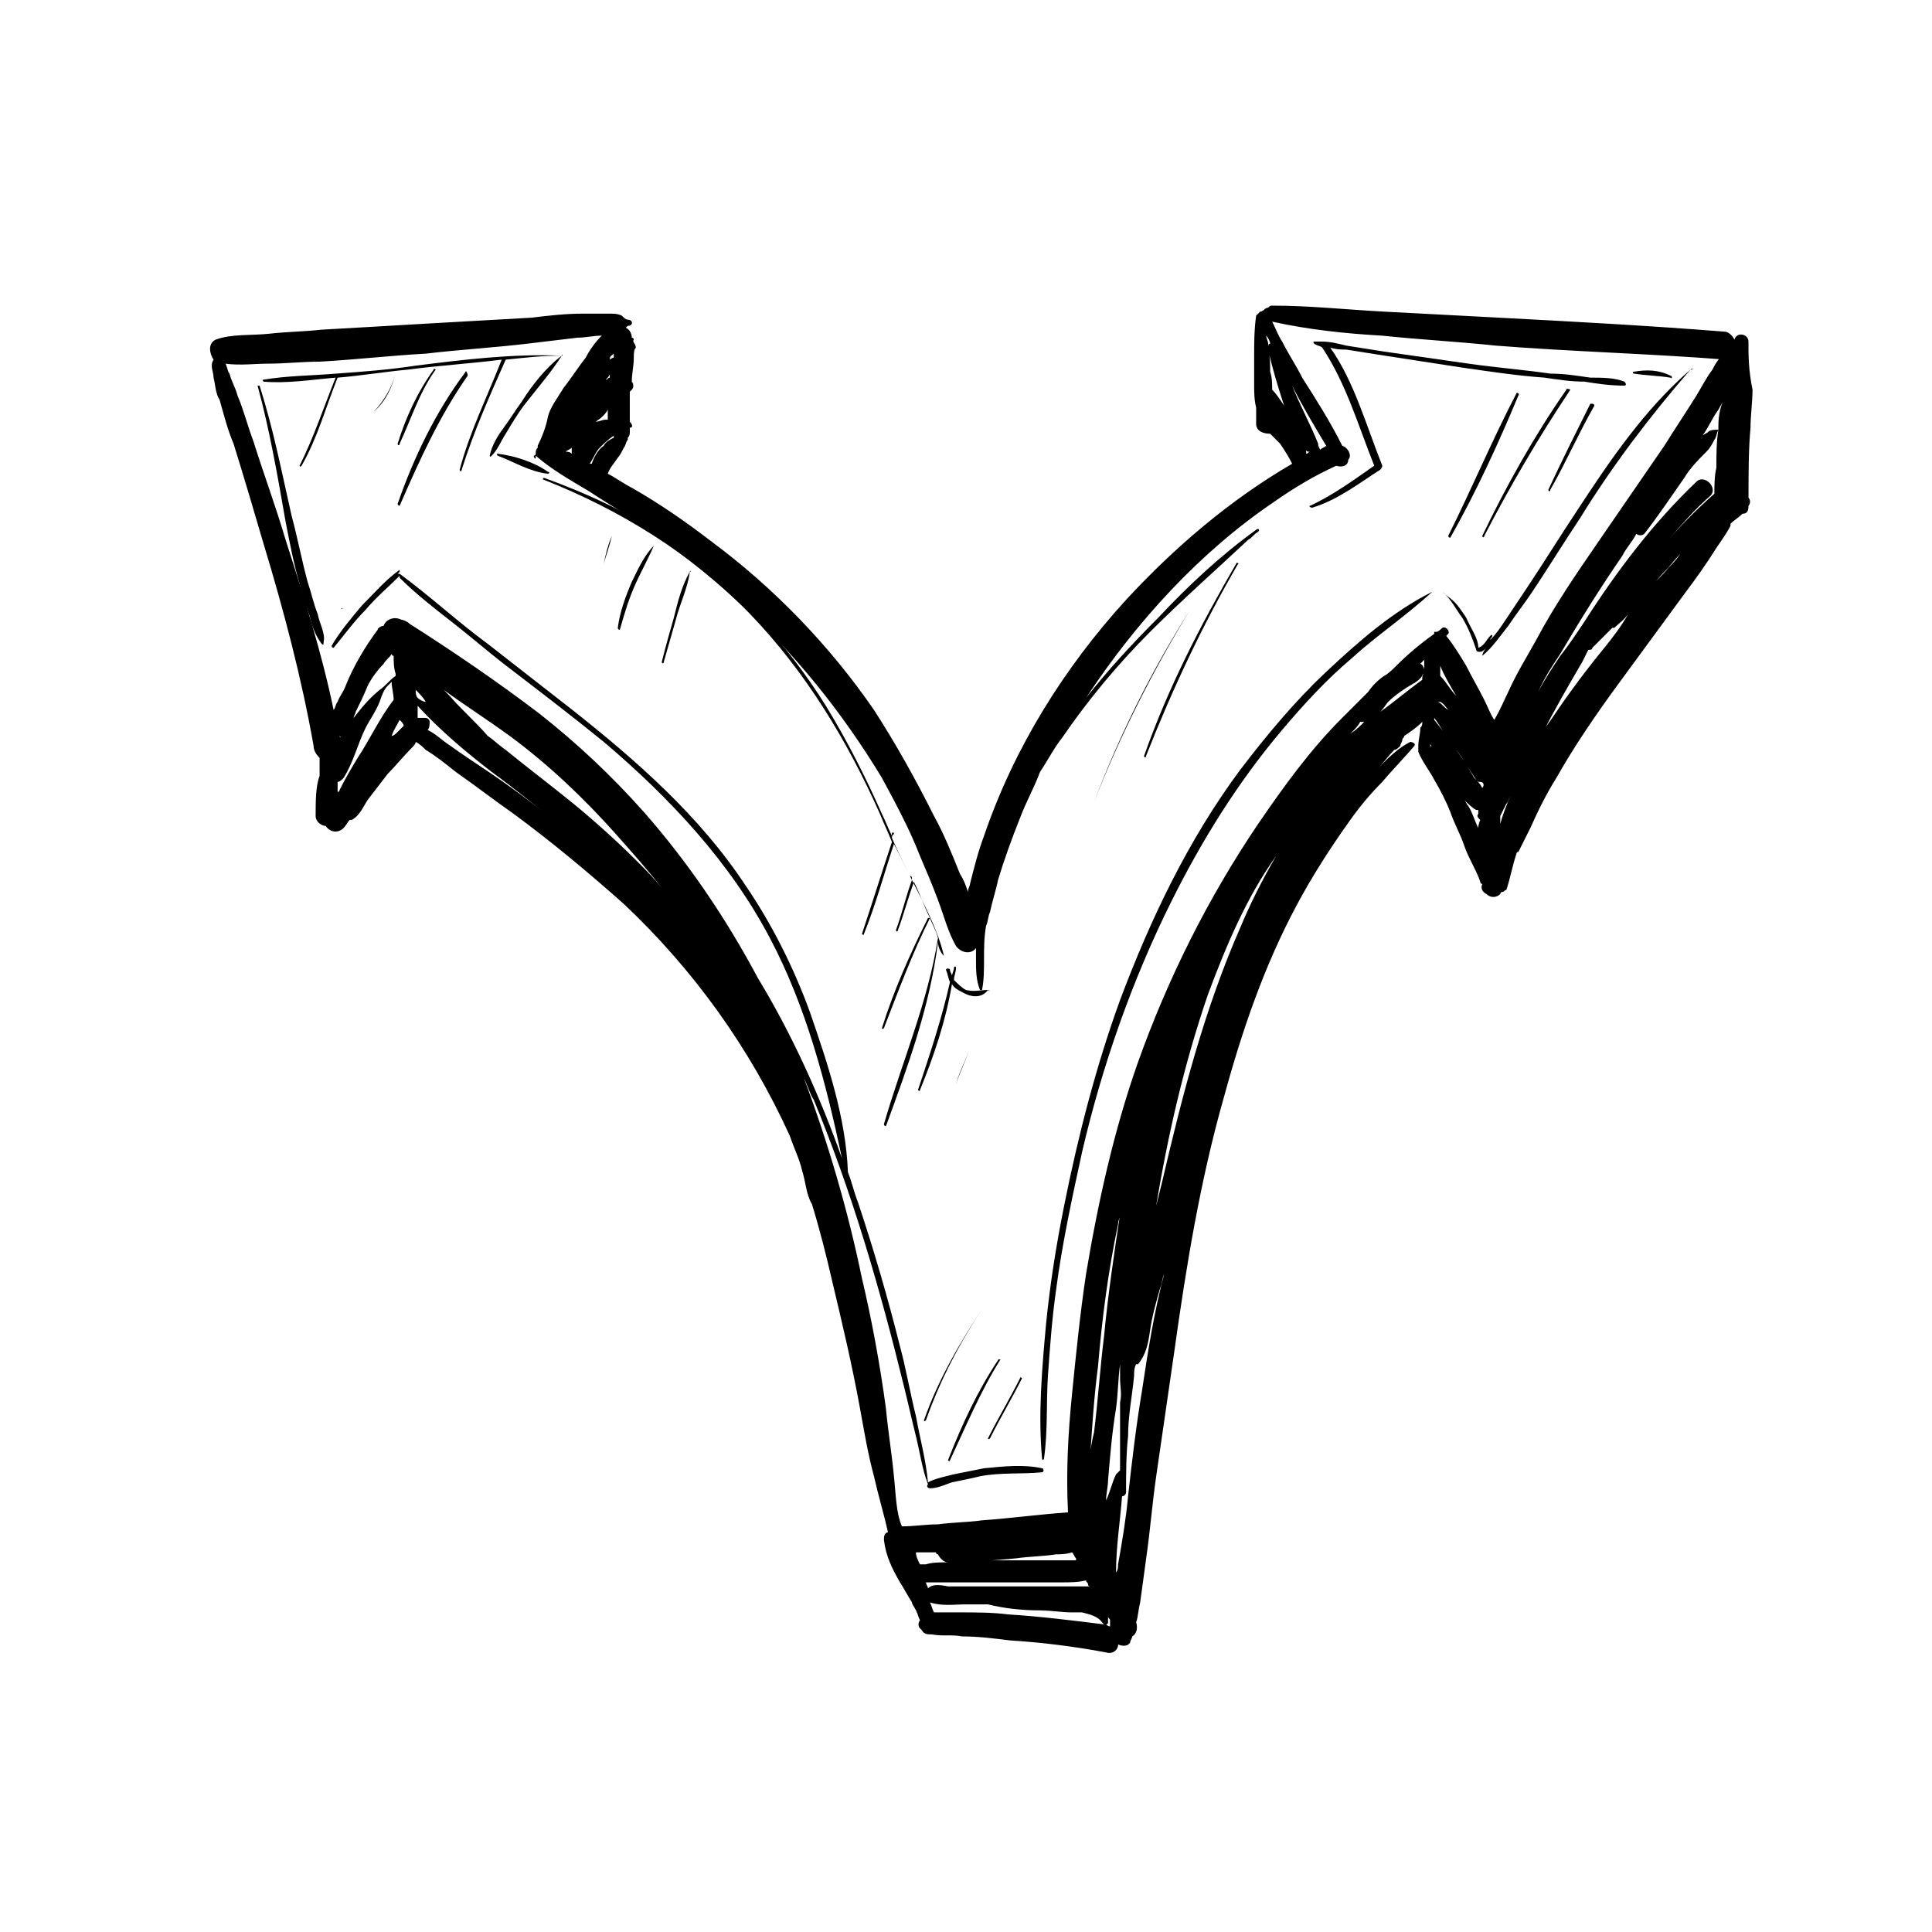 <?xml version="1.0" encoding="UTF-8"?>
<!-- Uploaded to: SVG Repo, www.svgrepo.com, Generator: SVG Repo Mixer Tools -->
<svg fill="#000000" width="800px" height="800px" version="1.1" viewBox="144 144 512 512" xmlns="http://www.w3.org/2000/svg">
 <g>
  <path d="m523.56 300.83c-10.605 5.305-19.621 13.258-28.105 21.215-8.484 7.953-15.91 16.969-22.805 25.984-13.789 18.562-23.863 39.773-31.82 60.988-6.363 17.5-11.137 36.062-14.848 54.625-2.121 10.605-3.711 20.684-4.773 31.289-1.062 11.668-2.121 23.863-1.062 35.531 0 0.531 0.531 0.531 0.531 0 1.062-7.426 0.531-14.848 1.062-22.273s1.062-14.848 2.121-22.273c1.59-12.199 4.242-24.395 6.894-36.594 5.305-22.805 13.258-45.609 23.863-66.82 7.953-15.91 17.5-31.289 29.168-45.078 5.832-6.894 11.668-13.258 18.562-19.09 6.363-5.836 14.32-11.141 21.211-17.504 0.531 0.531 0 0 0 0"/>
  <path d="m591.98 241.96c-12.199 10.605-21.215 23.863-30.23 37.652-4.242 6.363-8.484 13.258-12.727 19.621-2.121 3.184-4.242 6.363-6.363 9.547-1.062 1.59-2.121 3.184-3.711 4.773 0-0.531 0.531-0.531 0.531-1.062 0 0 0-0.531-0.531 0-1.062 1.062-1.59 2.652-3.184 3.184 0-2.652-2.121-5.305-3.184-7.953-1.062-1.59-2.121-3.184-3.184-4.242-1.062-1.062-2.121-1.59-3.184-2.652 0 0-0.531 0 0 0 2.121 1.59 3.711 4.773 5.305 6.894 1.59 2.652 2.652 5.305 3.711 8.484 0 0.531 0.531 0.531 1.062 0.531s1.062-0.531 1.59-1.062c-0.531 0.531-1.062 1.59-1.062 2.121 2.652-2.121 4.773-5.305 6.894-7.953 2.121-3.184 4.242-5.832 6.363-9.016 4.242-6.363 8.484-13.258 12.727-19.621 8.492-13.789 18.57-27.047 29.176-39.246 1.059 0 0.531-0.531 0 0"/>
  <path d="m574.48 245.14c-2.652-1.062-5.832-1.062-9.016-1.062-3.711-0.531-6.894-1.062-10.605-1.062-7.426-1.062-14.32-1.59-21.742-2.652-7.426-1.062-14.848-2.121-22.273-3.184-3.184-0.531-6.894-1.062-10.078-1.59-2.121-0.531-4.242-1.062-6.363-1.062h-0.531-1.59c-0.531 0 0 0.531 0 0.531 0.531 0.531 1.59 0.531 2.121 1.062 6.363 9.547 9.547 20.684 13.789 31.289-5.305 3.711-11.137 7.953-16.969 10.605-0.531 0 0 0.531 0.531 0.531 6.894-2.121 12.199-6.363 18.031-10.078 0 0 0.531-0.531 0.531-1.062-4.242-10.605-7.426-22.273-13.789-31.289 1.59 0.531 3.184 0.531 4.242 0.531 3.184 0.531 6.894 1.062 10.078 1.59 6.894 1.062 13.789 2.121 20.684 3.184 7.426 1.062 14.32 2.121 21.742 2.652 3.711 0.531 6.894 1.062 10.605 1.062 3.184 0.531 6.894 1.062 10.605 1.062 0.527 0 0.527-0.531-0.004-1.059"/>
  <path d="m586.67 243.55c-3.184-1.59-6.363-1.59-9.547-1.062-0.531 0-0.531 0.531 0 0.531 3.184 0.531 6.363 0.531 9.547 1.062 0.531 0.531 0.531-0.531 0-0.531"/>
  <path d="m394.16 397.35c-1.59-6.894-5.305-13.789-8.484-20.152v-0.531c0-0.531-0.531-0.531-0.531-0.531-1.59-3.184-3.184-6.363-4.773-10.078 0-0.531 0-0.531 0.531-1.062 0-0.531-0.531-0.531-0.531 0v0.531c-1.062-2.121-1.59-3.711-2.652-5.832-4.242-9.547-9.016-19.09-14.848-28.637-10.605-16.969-24.395-31.82-40.836-43.488-10.605-7.426-22.273-12.727-33.941-16.969 0 0-0.531 0.531 0 0.531 20.152 7.953 39.242 19.621 54.625 35.531 14.848 15.379 25.984 33.941 34.473 53.031 1.062 2.652 2.121 4.773 3.184 7.426-2.652 7.953-5.305 16.441-7.953 24.395 0 0 0.531 0.531 0.531 0 3.184-7.953 5.305-15.91 7.953-23.863 1.59 3.184 3.184 6.363 4.773 9.547-1.59 4.242-2.652 9.016-4.242 13.258 0 0.531 0.531 0.531 0.531 0 1.59-4.242 2.652-8.484 4.242-12.727 1.59 3.184 2.652 6.363 4.242 9.547h-0.531c-4.773 9.547-9.016 19.09-12.199 29.168 0 0 0 0.531 0.531 0 3.711-9.547 7.426-19.621 12.199-29.168 0.531 1.59 1.59 3.184 2.121 5.305-2.652 16.969-9.547 32.879-14.32 49.32 0 0.531 0.531 0.531 0.531 0.531 5.832-15.91 11.668-31.82 13.789-48.789-0.004 1.055 0.527 2.644 1.586 3.707-0.531 0 0 0 0 0"/>
  <path d="m405.83 406.36c-2.121 0-3.711 0.531-5.832 0-1.062-0.531-2.121-1.59-3.184-2.652 0-1.062 0.531-2.121 0.531-3.184 0-0.531-0.531-0.531-0.531 0s-0.531 1.59-0.531 2.121c0-0.531-0.531-1.062-0.531-1.59 0-0.531-1.062-0.531-1.062 0 0.531 1.062 0.531 2.121 1.062 3.184-2.121 9.547-5.305 19.09-8.484 28.637 0 0 0.531 0.531 0.531 0 3.711-9.016 6.894-18.562 8.484-28.105 0.531 1.062 1.59 1.59 2.652 2.121 2.652 1.59 5.305 1.59 6.894-0.531 0.531 0.531 0.531 0 0 0"/>
  <path d="m228.17 306.66c-1.062-2.652-1.59-5.305-2.652-8.484-1.59-5.832-2.652-11.668-4.242-17.5-2.652-11.668-4.773-22.805-8.484-34.473h-0.531c3.184 11.668 5.305 23.863 7.426 36.062 1.062 5.305 2.121 11.137 3.711 16.441 0.531 2.652 1.59 5.832 2.652 8.484 0.531 2.652 1.59 5.305 3.184 7.426 0.531 0.531 0.531 0 0.531-0.531 0.527-2.121-1.062-4.773-1.594-7.426"/>
  <path d="m607.36 234.54c0-2.121-3.184-2.652-3.711-0.531-0.531-1.062-1.59-2.121-2.652-2.121-20.152-1.59-39.773-2.652-59.926-3.711-10.078-0.531-20.152-1.062-30.23-1.59-10.078-0.531-19.621-1.59-29.699-1.59-0.531 0-0.531 0-1.062 0.531-0.531 0-1.062 0.531-1.062 0.531s-0.531 0.531-1.062 0.531l-1.062 1.062c-0.531 3.711-0.531 7.426-0.531 11.137v6.894c0 2.121 0 4.242 0.531 6.363v4.242c0 2.121 2.121 2.652 3.711 2.652l2.652 2.652c1.062 1.59 2.121 3.184 3.184 5.305-16.441 9.547-31.289 22.273-44.016 36.062-16.441 18.031-29.699 39.242-37.652 62.578-1.59 4.242-2.652 8.484-3.711 12.727 0 0.531-0.531 1.062-0.531 2.121-0.531-1.59-1.062-3.184-2.121-4.773-2.121-5.305-4.242-10.605-6.894-15.379-4.773-9.547-10.078-19.09-15.91-28.105-11.668-16.969-26.516-32.352-42.957-44.547-6.894-5.305-13.789-10.078-21.215-14.32-2.121-1.062-4.242-2.652-6.363-3.711 0.531-1.59 1.59-2.652 2.652-4.242 0.531-0.531 1.062-1.59 1.59-2.652 0.531-0.531 0.531-1.59 1.062-2.121v-0.531c0.531-0.531 0.531-1.062 0.531-1.59v-1.062c1.062 0 0.531-1.062 0-1.59v-7.953l0.531-0.531c0.531-0.531 0.531-1.59 0-2.121 0-2.121 0.531-4.242 0.531-6.363 0-1.062 0-2.121 0.531-2.652 0-1.062-1.062-1.59-0.531-2.121 0 0 0-0.531-0.531-0.531 0-1.062-0.531-2.121-1.59-2.652 0.531-0.531 0.531-0.531 1.062-0.531 1.062-0.531 0.531-1.59-0.531-1.59-0.531 0-1.062-0.531-1.59-1.062-1.062-0.531-2.121-0.531-3.184-0.531h-7.426c-4.242 0-9.016 0.531-13.258 1.062-9.547 0.531-18.562 1.062-28.105 1.59-9.016 0.531-18.031 1.062-27.578 1.59-4.773 0.531-9.016 0.531-13.789 1.062-4.773 0.531-10.078 0-14.32 1.59-2.121 1.062-1.59 3.711-0.531 5.305-1.062 1.59 0 3.184 0 4.773 0.531 2.121 0.531 4.242 1.59 5.832 1.062 3.711 2.121 7.953 3.711 11.668 2.652 8.484 5.305 17.5 7.953 26.516 5.305 17.5 10.078 35.531 13.258 53.562 0 1.062 0.531 2.121 1.59 3.184v4.773c-1.047 2.644-1.047 6.887-1.047 10.598 0 1.59 1.59 2.652 2.652 2.652 1.062 1.59 3.184 2.121 4.773 0.531 0.531-0.531 1.062-1.59 1.59-2.121h0.531c2.121-1.062 3.184-3.711 4.242-5.305 1.59-2.121 3.711-4.773 5.305-6.894 2.121-2.121 4.242-4.773 6.363-6.894 0.531-0.531 1.062-1.062 1.062-1.59 1.062 0.531 2.121 1.59 2.652 2.121 2.652 1.59 5.305 3.711 7.953 5.832 5.305 3.711 10.078 7.426 15.379 11.137 10.078 7.426 19.621 15.379 29.168 23.863 18.562 17.5 33.41 38.184 44.016 61.52 1.062 3.184 2.652 6.363 3.184 9.016 1.062 3.184 1.062 6.363 2.652 9.016 2.121 6.894 3.711 13.258 5.305 20.152 2.652 11.137 5.305 22.273 7.426 33.941 1.062 5.832 2.121 12.199 3.711 18.031 1.062 4.773 2.652 10.078 3.711 14.848-0.531 0-1.062 0.531-1.062 1.59v0.531c0.531 4.242 2.121 7.426 4.242 11.137 1.062 1.59 2.121 3.711 3.184 5.305 0 0.531 0.531 1.062 1.062 2.121 0.531 1.062 0.531 1.59 1.062 2.652-0.531 0.531-0.531 1.59 0 2.121l0.531 0.531c0.531 1.062 1.59 1.062 2.652 1.062 2.652 0.531 5.305 0 7.953 0.531 4.242 0 8.484 0.531 12.727 1.062 8.484 0.531 16.969 1.59 25.457 3.184 1.59 0.531 3.184-0.531 3.184-2.121 1.062 0.531 2.652 0.531 3.184-0.531 0-0.531 0.531-1.062 0.531-1.59 1.062-0.531 1.59-2.121 1.062-3.711 0.531-1.59 0.531-3.184 1.062-5.305 0.531-3.711 1.062-7.953 1.59-11.668 1.062-7.426 1.59-14.32 2.652-21.742 1.59-11.137 3.184-21.742 4.773-32.879 3.184-22.805 6.894-45.609 13.258-67.883 4.773-17.5 10.605-34.473 19.09-50.383 4.242-7.953 9.016-15.379 14.32-22.805 2.652-3.711 5.305-6.894 8.484-10.078 2.652-3.184 5.832-6.363 8.484-9.547 0.531-0.531-0.531-1.062-1.062-1.062-3.184 1.59-5.832 4.242-8.484 6.894 1.59-1.59 2.652-3.184 4.242-4.773 0.531 0 1.062-0.531 1.59-1.062 0-0.531 0.531-1.062 0.531-1.59 0-0.531 0.531-0.531 0.531-1.062 1.59-1.062 3.184-2.121 4.773-3.711 0 0.531 0 1.062-0.531 1.59 0 1.59-0.531 3.184-0.531 4.773v1.59c1.062 2.652 3.184 5.305 4.242 7.426 1.59 2.652 3.184 5.832 4.242 8.484 1.062 3.184 2.652 5.832 3.711 9.016 1.062 3.184 3.184 6.363 4.242 9.547 0 0.531 0.531 0.531 0.531 0.531-0.531 1.062 0 2.121 1.062 2.652 1.062 1.062 2.652 1.062 3.711 0 0 0 0-0.531 0.531-0.531s0.531-0.531 1.062-0.531c1.062-3.184 1.59-6.363 2.652-9.547 0 0 0-0.531 0.531-0.531 1.062-2.121 2.121-4.242 3.184-6.363 2.121-4.773 4.242-9.016 6.894-13.258 4.773-8.484 10.605-16.969 16.441-24.926 5.832-7.953 11.668-15.91 17.5-23.863 3.184-4.242 5.832-7.953 8.484-12.199 1.062-1.59 2.652-3.711 3.711-5.832v-0.531c1.062-1.062 2.121-1.59 3.184-2.652 1.062 0 1.59-0.531 1.59-2.121 0.531-0.531 0.531-1.59 0-2.121 0-6.363 0-12.727 0.531-18.562 0-3.184 0.531-6.894 0.531-10.078-1.078-5.297-1.078-9.008-1.078-12.723m-127.28 0.531c0-0.531-0.531-1.59-0.531-2.121 0.531 0.531 1.062 1.59 1.062 2.121-0.531 0-0.531 0.531-0.531 1.062v-1.062m1.059 12.199c0-1.59 0-3.184-0.531-4.773 0-2.121 0-4.242-0.531-5.832 1.062 4.773 2.652 10.078 4.242 14.848-1.059-1.59-2.117-3.184-3.18-4.242m-174.48 12.727c-1.062 0.531-2.121 1.062-2.652 2.121-1.59 1.062-2.652 3.184-3.184 4.773h-0.531c1.062-1.59 1.59-3.184 2.652-4.242 1.062-1.062 2.121-2.121 3.711-3.184 0.004-0.527 0.004 0 0.004 0.531v0m0-22.273v1.062c-0.531 0-1.062 0.531-1.062 0.531 0.004-1.062 0.531-1.062 1.062-1.594m-1.059 5.305v1.062c-0.531 0-0.531 0.531-1.062 0.531 0.531-0.535 1.062-1.066 1.062-1.594m-0.531 9.543v2.652h-0.531c-1.062 0-1.59 0.531-2.652 0.531 1.594-1.062 2.652-2.121 3.184-3.184m-66.289 92.277c-1.59 2.652-3.184 5.305-4.773 8.484 0 0 0 0.531-0.531 0.531v-2.652c0.531 0 1.062-0.531 1.59-1.062 2.652-4.242 3.711-9.016 5.832-13.258 1.062-2.121 2.652-4.242 3.711-6.894 0.531-1.59 1.062-3.184 2.121-4.242l1.062-1.062c0 1.59 0.531 3.184 0.531 4.773-3.711 4.777-6.363 10.609-9.543 15.383m-4.773-5.832c0.527 0.531 0 0.531 0 0v0m3.711-4.773c0-0.531 0.531-1.062 0.531-1.59 1.062-2.121 2.121-4.242 3.184-6.894 1.062-2.121 2.652-4.242 4.242-5.832 0.531-1.062 1.59-1.59 2.121-2.652 0 0 0 0.531 0.531 0.531 0 1.59 0 3.184 0.531 4.773v0.531c-1.59 1.062-2.652 2.652-4.242 3.711-3.188 2.648-4.777 4.769-6.898 7.422m13.258 2.121c-0.531 0.531-1.062 1.062-1.59 1.59-0.531 0.531-1.062 1.062-1.59 1.062 0.531-1.59 1.59-3.184 2.121-4.242 0.527 0.527 1.059 1.059 1.059 1.59m3.711-7.426c-0.527-0.527-0.527-1.59-0.527-2.121 1.062 1.062 2.121 2.121 2.652 3.184-0.531 0-1.594-0.531-2.125-1.062m18.031 19.094c-3.184-2.121-6.363-4.242-10.078-6.894-1.59-1.062-3.184-2.652-5.305-3.711 0.531-0.531 0.531-1.59 0.531-2.121s-0.531-1.062-1.062-1.062h-2.121v-3.184c5.832 6.363 12.727 12.199 19.621 17.5 5.832 4.242 11.668 9.016 16.969 13.258-5.824-4.769-12.188-9.543-18.555-13.785m40.305 24.395c-5.305-5.305-11.137-10.605-16.969-15.379-5.832-4.773-12.199-9.547-18.031-14.32-1.59-1.062-3.184-2.652-4.773-3.711-3.184-3.711-6.894-6.894-10.078-10.605l-1.59-1.59c5.832 4.242 11.668 7.953 17.5 12.199 10.078 7.426 19.621 16.441 28.105 25.984 4.242 4.773 8.484 9.547 12.199 14.32-2.117-2.656-4.242-4.777-6.363-6.898m74.777 186.14c-0.531-1.062-1.062-2.121-1.062-3.184h4.773 0.531s0 0.531 0.531 0.531c0.531 1.062 1.59 2.121 2.652 2.121 5.832 0 12.199-0.531 18.031-1.062 3.711-0.531 7.426-0.531 10.605-1.062 1.062 0 2.652 0 4.242-0.531 0.531 0.531 0.531 1.062 1.062 1.59v0.531h-3.184-15.91c-4.773 0-10.078 0-14.848 0.531-2.121 0-4.242 0-5.832 0.531-1.062 0.004-1.594 0.004-1.594 0.004m2.121 6.363c0-0.531-0.531-1.062-0.531-1.59h5.305 14.848 15.91c2.121 0 4.242 0 6.363-0.531 0 0.531 0.531 0.531 0.531 1.062 0 0 0 0.531 0.531 0.531h-5.832-12.727-12.727-6.363c-2.656-0.531-4.246-0.531-5.309 0.527m21.215 6.894c-4.242-0.531-8.484-0.531-12.727-0.531h-6.363-0.531c-0.531-1.062-0.531-1.59-1.062-2.652 3.184 1.062 6.363 0.531 9.547 0.531h5.832c4.242 1.062 9.016 1.59 13.789 1.59 2.652 0 5.832 0.531 8.484 0.531h2.652c2.121 0.531 4.242 1.062 5.305 2.652l0.531 0.531c-8.488-1.062-16.973-2.121-25.457-2.652m21.742-41.367c0.531-7.953 1.062-16.441 2.121-24.395 1.062-12.727 2.652-24.926 5.305-37.652 0-1.062 0.531-1.59 0.531-2.652-1.59 10.605-3.184 21.215-4.242 32.352-1.062 8.484-1.59 16.969-2.652 25.457-0.531 2.121-1.062 4.769-1.062 6.891m5.305 44.551s-0.531 0-1.062-0.531c0 0 0.531 0 0.531-0.531v-1.59c0 0.531 0.531 0.531 0.531 1.062v1.59m1.59-40.305c-1.062 2.121-1.59 4.773-2.652 6.894 0-1.59 0.531-3.711 0.531-5.305 0.531-6.363 1.062-12.727 2.121-19.09 0.531-3.711 0.531-7.953 1.062-11.668v3.711c0 2.121 0.531 4.242 0 6.363v18.031l-1.062 1.062m6.894-22.277c-1.59 9.547-2.652 18.562-3.711 28.105-0.531 5.832-1.59 12.199-2.652 18.031 0 0.531 0 1.59-0.531 2.121 0-6.894 1.062-13.258 1.59-20.152 0.531 0 1.062-0.531 1.062-1.062 0-4.773 0-10.078 0.531-14.848 0-5.305 1.062-10.605 1.59-15.91 0-1.062 0-2.121 0.531-3.184h0.531c2.121-2.652 2.652-5.305 3.184-9.016 0.531-3.711 1.59-7.426 2.652-11.137 0.531-1.062 0.531-2.652 1.062-3.711-2.66 10.082-4.25 20.156-5.84 30.762m25.984-122.5c-9.547 21.742-15.379 44.547-20.684 67.352-0.531 2.121-1.062 4.242-1.59 6.363 3.184-19.09 7.426-37.652 13.789-56.215 4.773-12.727 10.078-25.457 18.031-36.594-3.711 6.367-6.894 12.73-9.547 19.094m29.168-51.441c1.062-1.062 2.121-2.121 2.652-3.184h1.062c-1.062 1.062-2.125 2.125-3.715 3.184m19.094-14.32c-3.711 2.652-7.426 5.832-11.137 8.484 1.062-1.062 1.59-2.121 2.121-2.652 1.59-1.59 3.184-2.652 4.773-3.711 1.59-1.062 3.184-1.59 4.242-3.184 0 0 0-0.531 0.531-0.531-0.531 0.004-0.531 1.066-0.531 1.594m0.527-4.769v2.121c0-0.531-0.531-1.59-1.062-1.59l1.59-1.59c-0.527-0.004-0.527 0.527-0.527 1.059m1.594 22.273v-0.531c0.531 1.062 1.062 2.121 1.59 2.652 0-1.062-0.531-1.594-1.59-2.121m12.727 21.742c-1.062-2.121-1.59-4.242-2.652-5.832-0.531-0.531-0.531-1.062-1.062-1.59 1.062 1.062 2.121 2.121 3.184 2.652h0.531v1.062c-0.531 0.531 0 1.062 0.531 1.59 0-0.004-0.531 1.055-0.531 2.117m1.062-10.605c-0.531-1.062-1.062-1.59-2.121-2.652-1.59-2.652-3.184-5.305-4.773-7.426-1.59-2.652-3.711-5.305-5.832-7.953v-0.531c1.59 2.121 2.652 4.242 4.242 6.363 1.062 1.59 2.652 3.184 3.711 5.305 1.062 1.59 2.121 3.184 3.184 4.773 0.531 0.531 0.531 0.531 1.062 0.531 1.055-0.004 1.055 1.059 0.527 1.59m-11.137-32.352c1.062 2.652 2.652 5.305 4.242 7.953-1.59-1.59-2.652-3.711-4.242-5.305v-2.648m0 9.547v0c1.062 0.531 1.59 1.59 2.121 2.121-1.062-0.531-1.59-1.59-2.652-2.121h0.531m15.906 32.348v-2.121c0.531-1.062 1.062-2.121 1.59-3.184 0.531-0.531 0.531-1.062 1.062-2.121-1.059 2.656-2.121 5.305-2.652 7.426m27.578-46.668c-4.773 5.832-9.547 12.199-13.789 18.562-1.062 1.59-2.121 2.652-2.652 4.242 3.184-6.363 6.894-12.727 10.605-19.09 0.531-1.062 1.062-2.121 1.59-3.184 0.531 0 1.062 0 1.062-0.531 1.59-1.59 3.711-3.711 5.305-5.305h0.531c1.062-1.062 2.652-2.121 3.711-3.711-2.121 3.715-4.242 6.363-6.363 9.016m16.973-21.211c-1.59 2.121-3.711 3.711-5.305 5.832 1.59-1.59 2.652-3.184 4.242-4.773 1.59-1.59 2.652-3.184 4.242-4.773-1.059 1.594-2.121 2.652-3.18 3.715m12.195-19.625c-4.242 3.711-8.484 7.953-12.199 12.199 3.711-4.242 6.894-7.953 11.137-11.668 2.121-2.121-1.59-5.832-3.711-3.711-11.668 11.137-21.215 23.863-29.699 37.121-2.121 3.184-4.242 6.363-6.363 9.016-2.121 3.184-4.242 6.363-5.832 9.547 1.59-3.711 3.711-6.894 5.832-10.078 5.305-9.016 10.605-17.5 16.441-25.984 1.062-2.121 2.652-3.711 3.711-5.832 0.531 0.531 1.59 0.531 2.121 0 3.711-4.773 6.894-9.547 10.605-14.848 1.59-2.652 3.711-4.773 5.832-6.894 1.062-1.062 1.59-2.121 2.121-3.184 0.531-0.531 0.531-1.59 1.062-2.652-0.531 3.184-0.531 6.894-0.531 10.078-0.527 2.121-0.527 4.769-0.527 6.891m1.062-18.031v1.062c-1.062 0-2.121 0-2.652 0.531s-1.062 0.531-1.59 1.062c1.59-2.121 2.652-4.773 4.242-6.894 0.531-1.062 1.59-2.652 2.121-3.711-1.594 2.117-2.121 5.301-2.121 7.949m3.711-19.621h-1.062c-2.121 1.062-3.184 2.652-4.242 4.773-1.59 2.121-2.652 4.242-4.242 6.894-2.652 4.242-5.832 9.016-8.484 13.258-5.832 8.484-11.668 16.969-17.5 25.457-5.832 8.484-11.668 16.969-16.441 25.984-2.652 4.773-5.305 9.016-7.426 13.789-1.062 2.121-2.121 4.773-3.711 7.426-1.062-1.59-1.59-3.184-2.652-5.305-1.59-3.184-3.184-5.832-4.773-9.016-1.59-2.652-3.184-5.305-5.305-7.953l0.531-0.531c0.531-0.531-0.531-2.121-1.59-1.59-0.531 0.531-1.062 1.062-1.59 1.062h-0.531v0.531c-3.711 2.652-6.894 5.305-10.078 8.484-1.062 1.062-2.121 2.121-3.184 2.652-1.59 1.062-3.184 2.652-4.242 4.242l-6.894 6.894c-8.484 8.484-15.379 18.031-22.273 28.105-13.258 19.621-23.863 40.836-31.82 63.109-6.363 18.031-10.605 37.121-13.789 56.215-1.59 10.605-2.652 21.215-3.711 31.82-1.062 10.605-1.59 20.684-1.062 31.289-7.426 0.531-15.379 1.59-22.805 2.121-3.711 0.531-7.953 0.531-11.668 1.062-3.184 0-6.363 0.531-9.547 0.531-1.582-3.719-1.582-8.492-2.113-13.266-0.531-5.832-1.59-12.199-2.121-18.031-1.59-11.668-3.711-23.336-6.363-34.473-3.711-18.031-9.016-36.062-15.379-53.031 1.062 2.121 1.59 4.242 2.652 5.832 10.078 24.395 17.5 49.852 23.863 75.836 1.062 4.242 2.121 9.016 3.184 13.258 1.062 4.242 1.59 8.484 3.184 12.727h0.531-0.531c-0.531 0.531 0 1.062 0.531 1.062 2.121 0 4.242-1.062 5.832-1.59 2.652-0.531 5.305-1.062 7.426-1.59 5.305-1.062 11.137-0.531 16.441-1.062 0.531 0 0.531-1.062 0-1.062-4.773-1.062-10.078-0.531-15.379 0-2.652 0.531-5.305 1.062-7.953 1.59-2.121 0.531-4.773 1.062-6.894 2.121-0.531-5.832-2.121-11.668-3.184-17.5-1.59-6.363-2.652-12.727-4.242-18.562-3.184-12.727-6.894-25.457-11.137-38.184-1.062-2.652-1.59-5.305-2.652-7.953-0.531-14.32-5.305-28.637-10.078-42.426-4.242-11.668-10.078-23.336-16.969-33.41-12.199-18.562-29.168-33.41-46.668-47.199-7.426-5.832-14.32-11.137-21.742-16.969-7.953-5.832-15.379-12.727-23.336-18.562h-0.531l0.531-0.531v-0.531c-3.711 2.652-6.894 6.363-10.078 9.547-2.652 3.184-5.832 6.894-7.953 10.605 0 0 0 0.531 0.531 0.531 2.652-3.184 5.305-6.894 8.484-10.078 2.652-3.184 5.832-5.832 9.016-9.016v0.531c4.242 4.242 9.016 7.953 13.789 11.668 4.773 3.711 9.016 7.426 13.789 11.137 9.016 6.894 18.031 13.789 26.516 20.684 17.5 14.848 33.41 31.82 44.016 51.973 9.547 18.031 14.848 38.184 19.09 58.336-5.832-16.441-13.258-32.879-22.273-47.73-8.484-15.91-18.562-30.758-30.23-44.016-8.484-9.547-17.5-18.031-27.578-25.984-11.137-8.484-22.805-16.441-34.473-23.863-0.531-0.531-1.59-1.062-2.121-1.062-2.121-1.062-4.242 0-4.773 1.59-0.531 0-1.59 0.531-1.59 1.062-3.184 4.242-6.363 9.547-8.484 14.848-0.531 1.59-1.59 2.652-2.121 4.242-0.531 0.531-0.531 1.59-1.062 2.121-3.184-15.379-7.953-30.23-12.727-45.078-2.652-9.016-5.832-17.5-8.484-25.984-1.59-4.242-2.652-8.484-4.242-12.199-0.531-2.121-1.59-3.711-2.121-5.832-0.531-0.531-0.531-1.59-1.062-2.652 3.711 0.531 7.953 0 11.137 0 4.773 0 9.016-0.531 13.789-0.531 9.547-0.531 18.562-1.59 28.105-2.121 9.016-1.062 18.031-1.59 27.047-2.652 4.242-0.531 9.016-1.062 13.258-1.59 2.121 0 4.242-0.531 6.363-0.531-1.59 1.59-3.184 3.711-4.242 5.832-2.121 2.652-3.711 5.305-5.832 7.953-1.59 2.652-3.711 5.305-4.242 7.953-0.531 2.652-1.59 5.305-2.652 7.426v0.531c-0.531 0.531-0.531 1.062-0.531 1.59 0 0 0 0.531-0.531 0.531 0 0.531 0.531 1.062 0.531 0.531v-0.531c4.242 3.711 9.016 6.363 14.32 9.547 4.773 3.184 9.547 5.832 13.789 9.016 8.484 5.832 16.969 12.199 24.926 19.621 15.379 13.789 28.105 29.699 38.715 47.199 3.711 6.894 7.426 13.789 10.078 20.684 1.59 3.711 3.184 7.426 4.773 11.668 1.59 4.242 2.652 8.484 4.773 12.199 1.59 2.121 4.242 2.121 5.305 0.531v3.184c0 2.652 0 5.305 1.062 7.953h0.531c0.531-2.652 0.531-5.305 0.531-7.953 0-3.184 0-5.832 0.531-9.016 0.531-1.062 0.531-2.652 1.062-3.711 0.531-2.652 1.59-5.832 2.121-8.484 1.59-5.305 3.711-11.137 5.832-16.441 1.59-4.242 3.711-7.953 5.305-12.199 2.121-3.184 3.711-6.363 5.832-9.016 6.894-10.078 14.848-19.621 23.336-28.105 8.484-8.484 17.5-16.441 25.984-24.395 1.062-0.531 1.59-1.59 2.652-2.121 0.531-0.531 0-1.062-0.531-0.531-9.547 6.894-18.031 14.848-25.984 23.336-6.894 6.894-13.258 13.789-19.09 21.215 13.258-20.152 30.23-38.715 49.852-51.973 5.305-3.711 10.605-6.894 16.441-9.547 1.59 0.531 3.184 0 3.184-1.59 1.062-1.062 0-3.184-1.59-3.711-3.184-6.363-6.894-12.199-10.605-18.031-1.59-3.184-3.711-6.363-5.305-9.547-1.062-1.59-1.59-3.184-2.652-5.305 9.547 2.121 19.621 3.184 29.168 3.711 10.078 1.062 20.152 1.59 30.23 2.652 20.152 1.59 40.836 2.121 60.988 3.711 0.531 0 1.062 0 1.59-0.531l-0.02-1.59m-307.59 27.047c-0.531-0.531-1.062-0.531-1.59-0.531 0.531-0.531 1.062-0.531 1.59-1.062v1.594m0-12.727-0.531 0.531 1.062-1.062c-0.531 0-0.531 0-0.531 0.531m197.81 10.074c-2.121-5.305-4.773-10.078-6.894-15.379 2.652 5.305 5.832 10.605 9.016 15.91-0.531 0.531-1.062 0.531-1.59 1.062-0.531-1.062-0.531-1.062-0.531-1.594m-2.121 2.121c-0.531 0-0.531 0.531-1.062 0.531v-1.062c0 0.531 0.531 0.531 1.062 0.531"/>
  <path d="m292.87 238.25c-13.258-0.531-25.984 1.062-38.715 2.652-6.894 1.062-13.789 1.59-21.215 2.121-6.363 0.531-12.727 0.531-19.09 1.59-0.531 0 0 0.531 0 0.531 6.363 0.531 12.727-0.531 19.09-1.062-3.184 7.953-5.832 15.91-9.547 23.336 0 0 0 0.531 0.531 0 4.242-7.426 6.363-15.379 9.547-23.336 6.363-0.531 12.727-1.59 18.562-2.121 7.953-1.062 16.441-1.59 24.926-2.652-3.711 9.547-8.484 19.09-11.137 29.168 0 0.531 0.531 0.531 0.531 0 3.184-10.078 7.426-19.621 11.668-29.168 5.305-0.527 9.547-1.059 14.848-1.059-4.242 3.184-7.953 7.953-10.605 12.199-1.59 2.121-3.184 4.773-4.773 6.894-1.59 2.121-3.184 4.773-3.711 7.426 0 0 0 0.531 0.531 0 1.59-1.59 2.652-4.242 3.711-5.832 1.59-2.652 3.184-5.305 4.773-7.426 3.711-4.777 7.426-9.02 10.074-13.262 0.531 0 0-0.531 0 0"/>
  <path d="m289.16 269.01c-3.711-2.652-9.016-4.242-13.258-4.773-0.531 0 0 0.531 0 0.531 4.242 1.59 8.484 4.242 13.258 4.773 0.531 0 0.531-0.531 0-0.531"/>
  <path d="m404.77 490.15c-6.363 9.547-12.199 19.621-15.91 30.23 0 0 0 0.531 0.531 0 3.715-10.605 9.016-20.684 15.379-30.23 0.531 0 0 0 0 0"/>
  <path d="m408.48 504.47c-5.305 7.953-9.547 16.969-13.258 26.516 0 0 0.531 0.531 0.531 0 4.242-9.016 7.953-18.031 13.258-26.516 0.527 0-0.531-0.531-0.531 0"/>
  <path d="m414.32 509.25c-2.652 5.305-5.832 10.605-8.484 15.91 0 0 0 0.531 0.531 0 2.652-5.305 5.832-10.605 8.484-15.91 0 0-0.531-0.531-0.531 0"/>
  <path d="m545.84 248.32c-6.363 12.199-11.668 24.926-18.031 37.652 0 0.531 0.531 0.531 0.531 0.531 6.894-12.199 12.727-24.926 18.031-37.652 0.527-0.531-0.531-1.059-0.531-0.531"/>
  <path d="m559.1 247.27c-8.484 12.199-15.91 25.457-22.273 38.715 0 0.531 0.531 0.531 0.531 0 6.894-13.258 14.32-25.984 22.805-38.715-0.004 0-1.062-0.531-1.062 0"/>
  <path d="m565.46 250.98c-3.711 7.426-7.426 14.848-11.137 22.805 0 0.531 0.531 0.531 0.531 0 4.242-7.426 7.426-14.848 11.668-22.273-0.004-0.531-0.531-0.531-1.062-0.531"/>
  <path d="m459.39 305.6c-10.078 15.91-18.562 32.879-25.457 50.91v0c6.894-17.5 15.383-34.473 25.457-50.91 0.531 0 0 0 0 0"/>
  <path d="m471.59 293.4c-9.547 16.441-18.031 32.879-24.395 50.91 0 0.531 0.531 0.531 0.531 0 6.894-17.5 14.848-34.473 24.395-50.91 0.527 0-0.531-0.531-0.531 0"/>
  <path d="m401.06 421.74c-1.062 3.184-2.652 6.363-3.711 9.547 1.059-3.715 2.652-6.367 3.711-9.547"/>
  <path d="m306.13 285.98c-1.062 2.652-1.59 4.773-2.121 7.426 0.531-2.121 1.594-4.773 2.121-7.426"/>
  <path d="m317.27 288.63c-2.652 2.652-4.242 6.363-5.832 9.547-1.59 3.711-3.184 7.953-3.711 12.199 0 0.531 0.531 0.531 0.531 0.531 1.062-3.711 2.121-7.426 3.711-11.137 1.586-3.715 3.707-7.426 5.301-11.141 0.527 0.531 0 0 0 0"/>
  <path d="m326.81 295.52c-2.121 3.711-3.184 7.953-4.242 12.199-1.062 3.711-2.121 7.426-3.184 11.668 0 0.531 0.531 0.531 0.531 0 1.062-3.711 2.121-7.426 3.184-11.137 1.059-4.246 3.184-8.488 3.711-12.73 0.531 0 0-0.531 0 0"/>
  <path d="m248.86 243.02c-1.062 3.711-3.184 7.426-5.832 10.078v0c3.18-2.656 4.773-6.367 5.832-10.078v0"/>
  <path d="m258.93 241.96c-4.242 5.832-7.426 12.727-9.547 19.621 0 0.531 0.531 0.531 0.531 0 3.184-6.894 5.305-13.789 9.547-19.621-0.004 0-0.531-0.531-0.531 0"/>
  <path d="m267.42 242.49c-7.953 10.605-13.789 22.805-18.031 35 0 0.531 0.531 0.531 0.531 0.531 5.305-12.199 10.605-23.863 18.031-34.473 0-0.527-0.531-1.59-0.531-1.059"/>
  <path d="m236.66 297.64c-1.062 3.184-2.121 6.894-2.652 10.605 0.531-3.711 1.594-7.422 2.652-10.605v0"/>
 </g>
</svg>